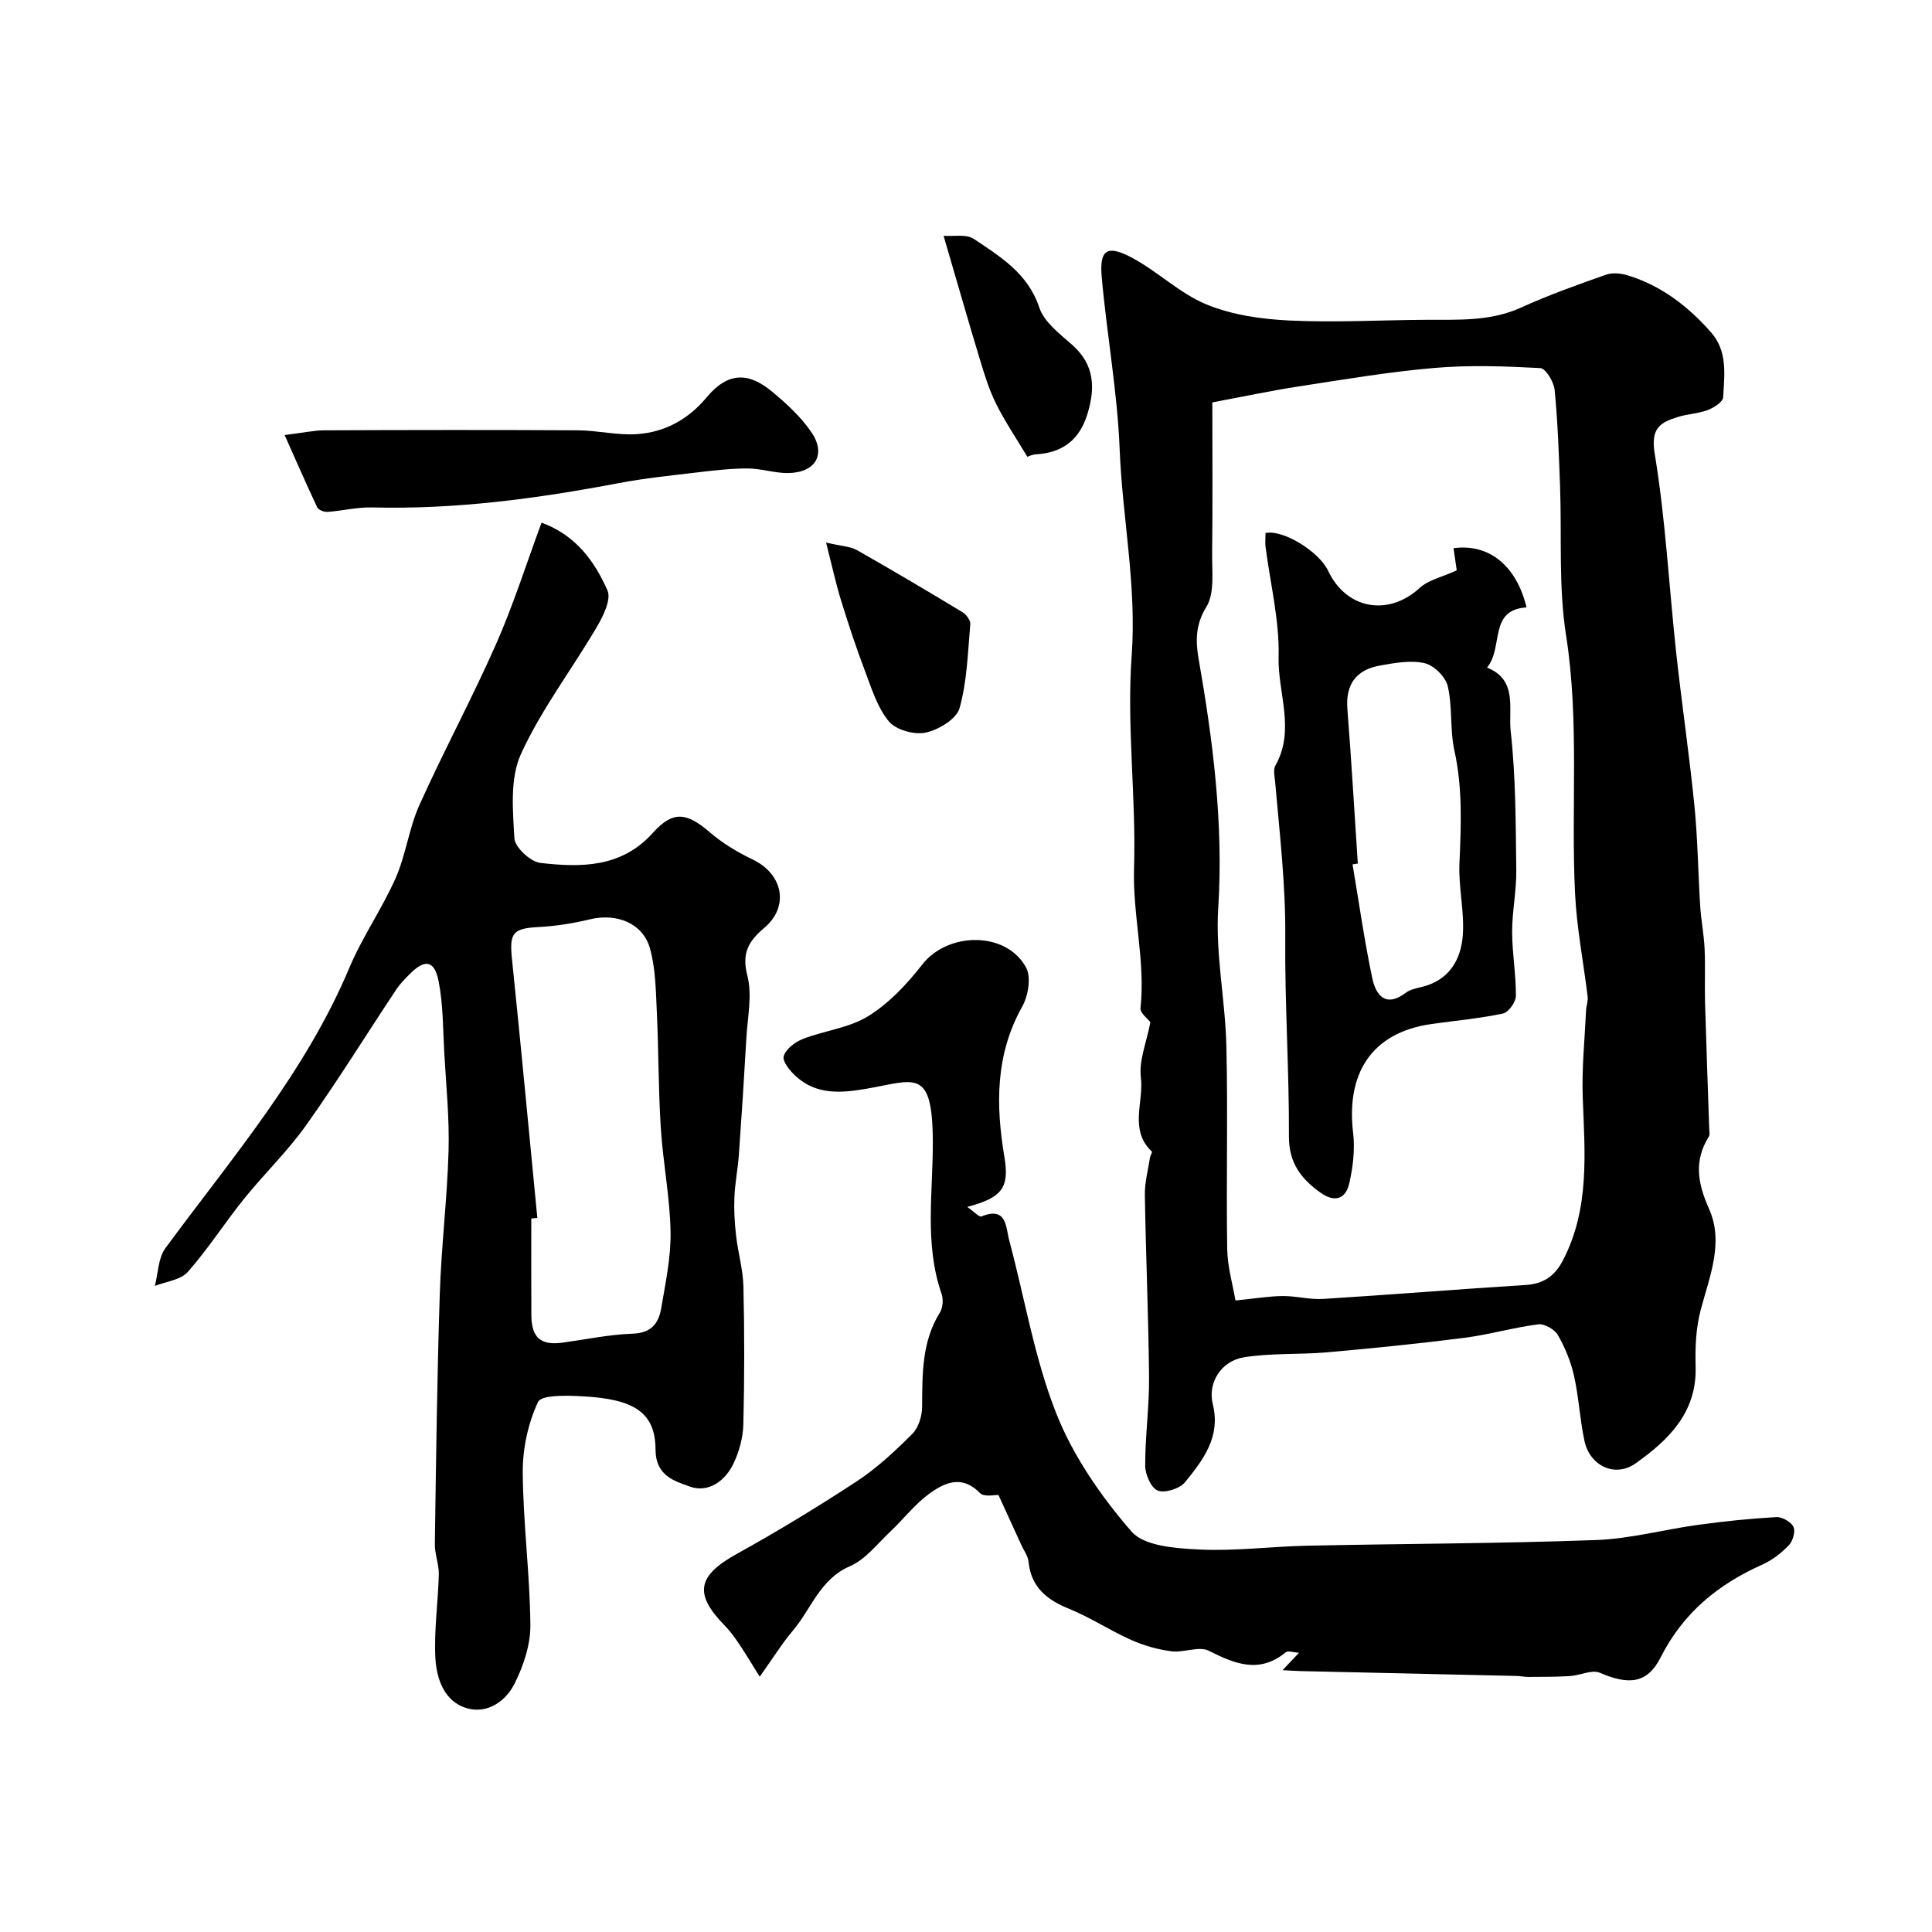 <svg enable-background="new 0 0 400 400" viewBox="0 0 400 400" xmlns="http://www.w3.org/2000/svg"><g fill="#000001"><path d="m238.17 211.64c-.52-.71-2.15-1.91-2.04-2.93 1.04-9.72-1.64-19.2-1.34-28.94.46-14.66-1.55-29.45-.49-44.03 1.06-14.5-1.93-28.51-2.49-42.78-.47-11.94-2.68-23.8-3.72-35.73-.47-5.44 1.09-6.56 5.95-4.04 5.47 2.83 10.08 7.49 15.7 9.82 5.32 2.2 11.43 3.07 17.25 3.35 9.43.45 18.9-.1 28.36-.15 6.61-.04 13.19.36 19.52-2.51 5.73-2.61 11.7-4.73 17.64-6.83 1.33-.47 3.11-.28 4.52.15 6.95 2.13 12.5 6.42 17.24 11.81 3.45 3.93 2.75 8.8 2.49 13.42-.05.97-1.93 2.17-3.2 2.65-1.96.74-4.16.8-6.18 1.43-3.68 1.14-5.66 2.33-4.79 7.61 2.24 13.56 2.95 27.36 4.43 41.05 1.15 10.58 2.72 21.12 3.78 31.71.7 6.95.77 13.95 1.21 20.93.19 2.94.77 5.85.91 8.79.17 3.68-.01 7.38.09 11.07.25 8.78.58 17.56.87 26.33.02.49.17 1.1-.06 1.46-3.15 5.02-2.36 9.67.01 14.97 3.13 7.02.11 14.03-1.73 21-.99 3.75-1.15 7.82-1.04 11.73.27 9.51-5.65 15.18-12.43 20-4.23 3.01-9.45.52-10.57-4.59-.97-4.45-1.17-9.07-2.17-13.51-.66-2.94-1.84-5.85-3.34-8.46-.68-1.18-2.79-2.4-4.08-2.23-5.15.66-10.2 2.14-15.35 2.8-9.41 1.2-18.86 2.15-28.32 2.99-5.74.51-11.58.12-17.24 1.03-4.72.75-7.56 5.28-6.47 9.67 1.7 6.81-1.99 11.58-5.74 16.19-1.09 1.34-4.11 2.3-5.63 1.75-1.36-.5-2.61-3.32-2.62-5.12-.02-6.1.85-12.2.8-18.3-.11-12.6-.67-25.2-.87-37.8-.04-2.57.67-5.15 1.06-7.72.07-.44.53-1.13.39-1.26-4.78-4.49-1.62-10.27-2.28-15.37-.42-3.51 1.19-7.27 1.97-11.41zm17.62 57.61c4.14-.41 6.97-.9 9.81-.92 2.77-.02 5.58.77 8.33.6 13.96-.87 27.91-2.01 41.88-2.88 3.71-.23 6.05-1.81 7.74-5.04 5.64-10.78 4.56-22.28 4.14-33.8-.22-5.99.41-12.01.69-18.02.04-.93.43-1.89.33-2.79-.85-7.12-2.26-14.21-2.61-21.35-.88-17.83.94-35.7-1.87-53.56-1.59-10.12-.85-20.61-1.24-30.93-.25-6.62-.47-13.24-1.12-19.83-.16-1.66-1.85-4.46-2.96-4.52-7.3-.39-14.68-.66-21.96-.03-9.43.81-18.8 2.4-28.16 3.84-5.89.91-11.74 2.16-17.79 3.29 0 10.66.08 20.97-.04 31.27-.05 3.76.56 8.24-1.21 11.1-2.29 3.68-2.2 7.2-1.61 10.61 3 17.14 5.19 34.23 4.08 51.77-.6 9.44 1.47 19.02 1.69 28.56.33 13.98-.05 27.98.17 41.96.07 3.81 1.2 7.6 1.71 10.67z"/><path d="m112.12 108.21c7.13 2.61 10.99 8.02 13.65 14.03.82 1.86-.88 5.31-2.21 7.57-5.18 8.82-11.5 17.08-15.71 26.32-2.29 5.02-1.68 11.61-1.35 17.43.11 1.87 3.34 4.87 5.39 5.1 8.41.96 16.79 1.01 23.29-6.24 4.14-4.62 7-4.21 11.71-.16 2.66 2.3 5.8 4.18 8.98 5.71 6.19 2.96 7.63 9.68 2.38 14.12-3.34 2.83-4.71 5.27-3.51 9.94 1.03 4.01.03 8.57-.21 12.88-.46 8.05-.98 16.1-1.55 24.14-.21 2.93-.8 5.84-.93 8.77-.11 2.64.04 5.32.34 7.95.4 3.56 1.45 7.08 1.53 10.63.22 9.51.22 19.04-.02 28.55-.07 2.68-.84 5.51-1.98 7.95-1.76 3.76-5.31 6.3-9.22 4.84-3.01-1.12-6.96-2.14-6.98-7.63-.04-7.7-4.43-10.48-15.28-11.03-3.12-.16-8.35-.32-9.05 1.19-2.07 4.42-3.2 9.69-3.16 14.61.08 10.52 1.48 21.03 1.58 31.55.04 4.07-1.42 8.44-3.27 12.14-1.79 3.59-5.56 6.3-9.77 5.13-4.79-1.33-6.39-6.09-6.63-10.46-.3-5.73.57-11.51.71-17.27.05-2.08-.85-4.19-.82-6.27.25-17.26.46-34.52 1.02-51.78.32-9.89 1.54-19.76 1.82-29.65.19-6.77-.51-13.56-.89-20.34-.28-4.94-.22-9.96-1.17-14.78-.85-4.32-2.81-4.62-5.86-1.6-1.05 1.04-2.11 2.12-2.93 3.35-6.22 9.36-12.13 18.92-18.64 28.07-3.84 5.4-8.7 10.07-12.87 15.25-3.99 4.96-7.44 10.38-11.64 15.13-1.48 1.67-4.5 1.97-6.81 2.89.69-2.64.68-5.79 2.19-7.83 13.74-18.66 28.94-36.31 38.08-58.04 2.69-6.4 6.77-12.21 9.58-18.57 2.13-4.83 2.76-10.33 4.93-15.14 5.03-11.18 10.87-22 15.82-33.21 3.59-8.1 6.27-16.61 9.46-25.24zm-.87 143.95c-.42.04-.84.08-1.25.12 0 6.67-.03 13.33.01 20 .03 4.68 1.95 6.32 6.45 5.7 4.86-.67 9.7-1.69 14.58-1.86 3.81-.14 5.33-2.16 5.85-5.23.89-5.26 2.04-10.59 1.94-15.87-.13-7.18-1.57-14.33-2.02-21.52-.51-7.96-.44-15.95-.82-23.91-.21-4.43-.24-9.01-1.42-13.23-1.47-5.26-6.94-7.35-12.41-6.03-3.47.84-7.05 1.41-10.61 1.6-5.39.28-6.11 1.21-5.55 6.65 1.85 17.85 3.51 35.72 5.25 53.58z"/><path d="m200.25 249.87c1.47 1.03 2.47 2.17 2.94 1.98 5.32-2.14 5.02 2.24 5.77 5 3.2 11.92 5.2 24.29 9.69 35.69 3.51 8.9 9.3 17.27 15.61 24.54 2.65 3.06 9.21 3.49 14.06 3.73 7.42.36 14.89-.63 22.34-.79 19.93-.42 39.87-.44 59.78-1.17 7.1-.26 14.12-2.19 21.21-3.16 5.35-.73 10.74-1.29 16.13-1.59 1.19-.07 3.03.99 3.54 2.03.45.93-.13 2.94-.95 3.79-1.56 1.62-3.47 3.11-5.51 4.02-9.17 4.09-16.39 9.99-21.05 19.22-2.76 5.47-6.65 5.73-12.58 3.17-1.65-.71-4.08.55-6.16.68-2.86.18-5.73.16-8.6.18-.82.01-1.64-.18-2.46-.2-14.93-.34-29.85-.67-44.78-1.01-.95-.02-1.9-.1-3.69-.19 1.39-1.47 2.28-2.4 3.41-3.6-1.15-.07-2.26-.49-2.73-.11-5.46 4.47-10.48 2.46-15.94-.3-2.04-1.03-5.2.43-7.76.1-2.85-.37-5.73-1.19-8.35-2.36-4.39-1.96-8.46-4.67-12.91-6.47-4.62-1.88-7.78-4.49-8.32-9.73-.12-1.2-.97-2.32-1.5-3.48-1.52-3.33-3.04-6.65-4.72-10.32-.67-.05-2.97.48-3.83-.4-3.76-3.86-7.36-2.15-10.55.18-2.98 2.18-5.29 5.24-8.01 7.8-2.69 2.53-5.14 5.77-8.35 7.16-6.24 2.7-8 8.85-11.83 13.35-2.2 2.59-4 5.52-6.86 9.53-1.83-2.92-3.01-4.93-4.32-6.86-.91-1.34-1.88-2.67-3.01-3.82-6.35-6.5-5.52-10.25 2.55-14.72 8.49-4.71 16.82-9.76 24.93-15.09 4.16-2.74 7.89-6.23 11.43-9.77 1.29-1.29 2.03-3.68 2.04-5.58.06-6.77-.1-13.49 3.7-19.58.62-1 .72-2.74.32-3.88-3.59-10.36-1.74-21.05-1.8-31.56-.08-15.44-3.78-12.56-13.9-10.84-5.23.89-10.19 1.23-14.4-2.56-1.22-1.1-2.88-3.1-2.57-4.2.41-1.47 2.34-2.94 3.95-3.57 4.49-1.75 9.63-2.28 13.6-4.76 4.28-2.66 7.98-6.61 11.12-10.64 5.31-6.82 17.41-6.96 21.51.61 1.09 2.01.44 5.86-.8 8.08-5.58 9.96-5.49 20.38-3.69 31.13 1.06 6.36-.45 8.45-7.7 10.34z"/><path d="m58.93 90.07c3.92-.48 6.07-.97 8.23-.98 17.49-.07 34.98-.1 52.47 0 4.1.02 8.24 1.08 12.3.79 5.73-.41 10.57-3.05 14.36-7.6 4.42-5.3 8.67-5.24 13.49-1.25 3.01 2.48 5.99 5.22 8.18 8.41 3.18 4.62.87 8.47-4.85 8.5-2.76.02-5.52-.94-8.28-.95-3.44-.01-6.9.39-10.33.8-5.51.66-11.04 1.21-16.49 2.25-16.84 3.2-33.74 5.46-50.94 5.02-3.08-.08-6.17.7-9.26.92-.71.05-1.87-.39-2.13-.93-2.32-4.93-4.5-9.93-6.75-14.98z"/><path d="m212.7 94.58c-2.4-4.02-4.67-7.36-6.45-10.94-1.42-2.86-2.39-5.96-3.32-9.03-2.48-8.18-4.82-16.4-7.57-25.79 1.99.16 4.7-.41 6.29.66 5.47 3.68 11.17 7.11 13.52 14.19 1 3 4.21 5.43 6.78 7.7 4.65 4.09 4.86 8.86 3.2 14.31-1.63 5.34-5.09 8.04-10.6 8.38-.93.05-1.84.51-1.85.52z"/><path d="m171.03 112.33c3.32.78 5.06.81 6.38 1.56 7.35 4.17 14.62 8.48 21.85 12.85.79.48 1.7 1.69 1.63 2.48-.51 5.84-.66 11.83-2.23 17.41-.63 2.25-4.35 4.48-7.02 5.05-2.35.5-6.13-.55-7.61-2.32-2.38-2.86-3.57-6.8-4.93-10.4-1.83-4.82-3.45-9.72-4.97-14.65-1.07-3.47-1.84-7.04-3.1-11.98z"/><path d="m262.01 110.36c3.67-.78 11.12 3.89 12.95 7.79 3.78 8.03 12.48 9.52 18.97 3.58 1.84-1.69 4.69-2.27 7.67-3.64-.14-.94-.4-2.75-.66-4.59 7.31-1.01 13.03 3.58 15.11 12.26-7.92.48-4.7 8.26-8.18 12.46 6.42 2.53 4.39 8.59 4.9 13.16 1.07 9.51 1.03 19.16 1.16 28.75.06 4.26-.86 8.53-.86 12.79.01 4.43.81 8.86.78 13.29-.01 1.26-1.53 3.38-2.67 3.63-4.85 1.02-9.82 1.47-14.74 2.16-12.82 1.8-17.72 10.61-16.29 22.56.41 3.41-.03 7.07-.8 10.44-.73 3.22-2.98 4.06-5.97 1.92-4.03-2.89-6.54-6.15-6.52-11.65.06-13.75-.88-27.51-.76-41.27.09-10.77-1.16-21.38-2.09-32.05-.1-1.16-.45-2.57.05-3.46 4.17-7.37.47-15.02.66-22.49.2-7.58-1.74-15.22-2.71-22.84-.09-.8 0-1.63 0-2.8zm19.11 68.43c-.36.06-.73.12-1.09.17 1.33 7.86 2.44 15.77 4.09 23.57.74 3.51 2.75 6.17 6.93 3.01.86-.65 2.08-.91 3.18-1.17 5.71-1.33 8.26-5.58 8.63-10.77.35-4.89-.91-9.89-.7-14.8.34-7.85.68-15.6-1.04-23.4-.96-4.34-.37-9.02-1.38-13.34-.45-1.93-2.87-4.32-4.8-4.76-2.89-.66-6.18-.05-9.21.49-4.89.86-7.17 3.83-6.77 9 .84 10.66 1.45 21.33 2.16 32z"/></g></svg>